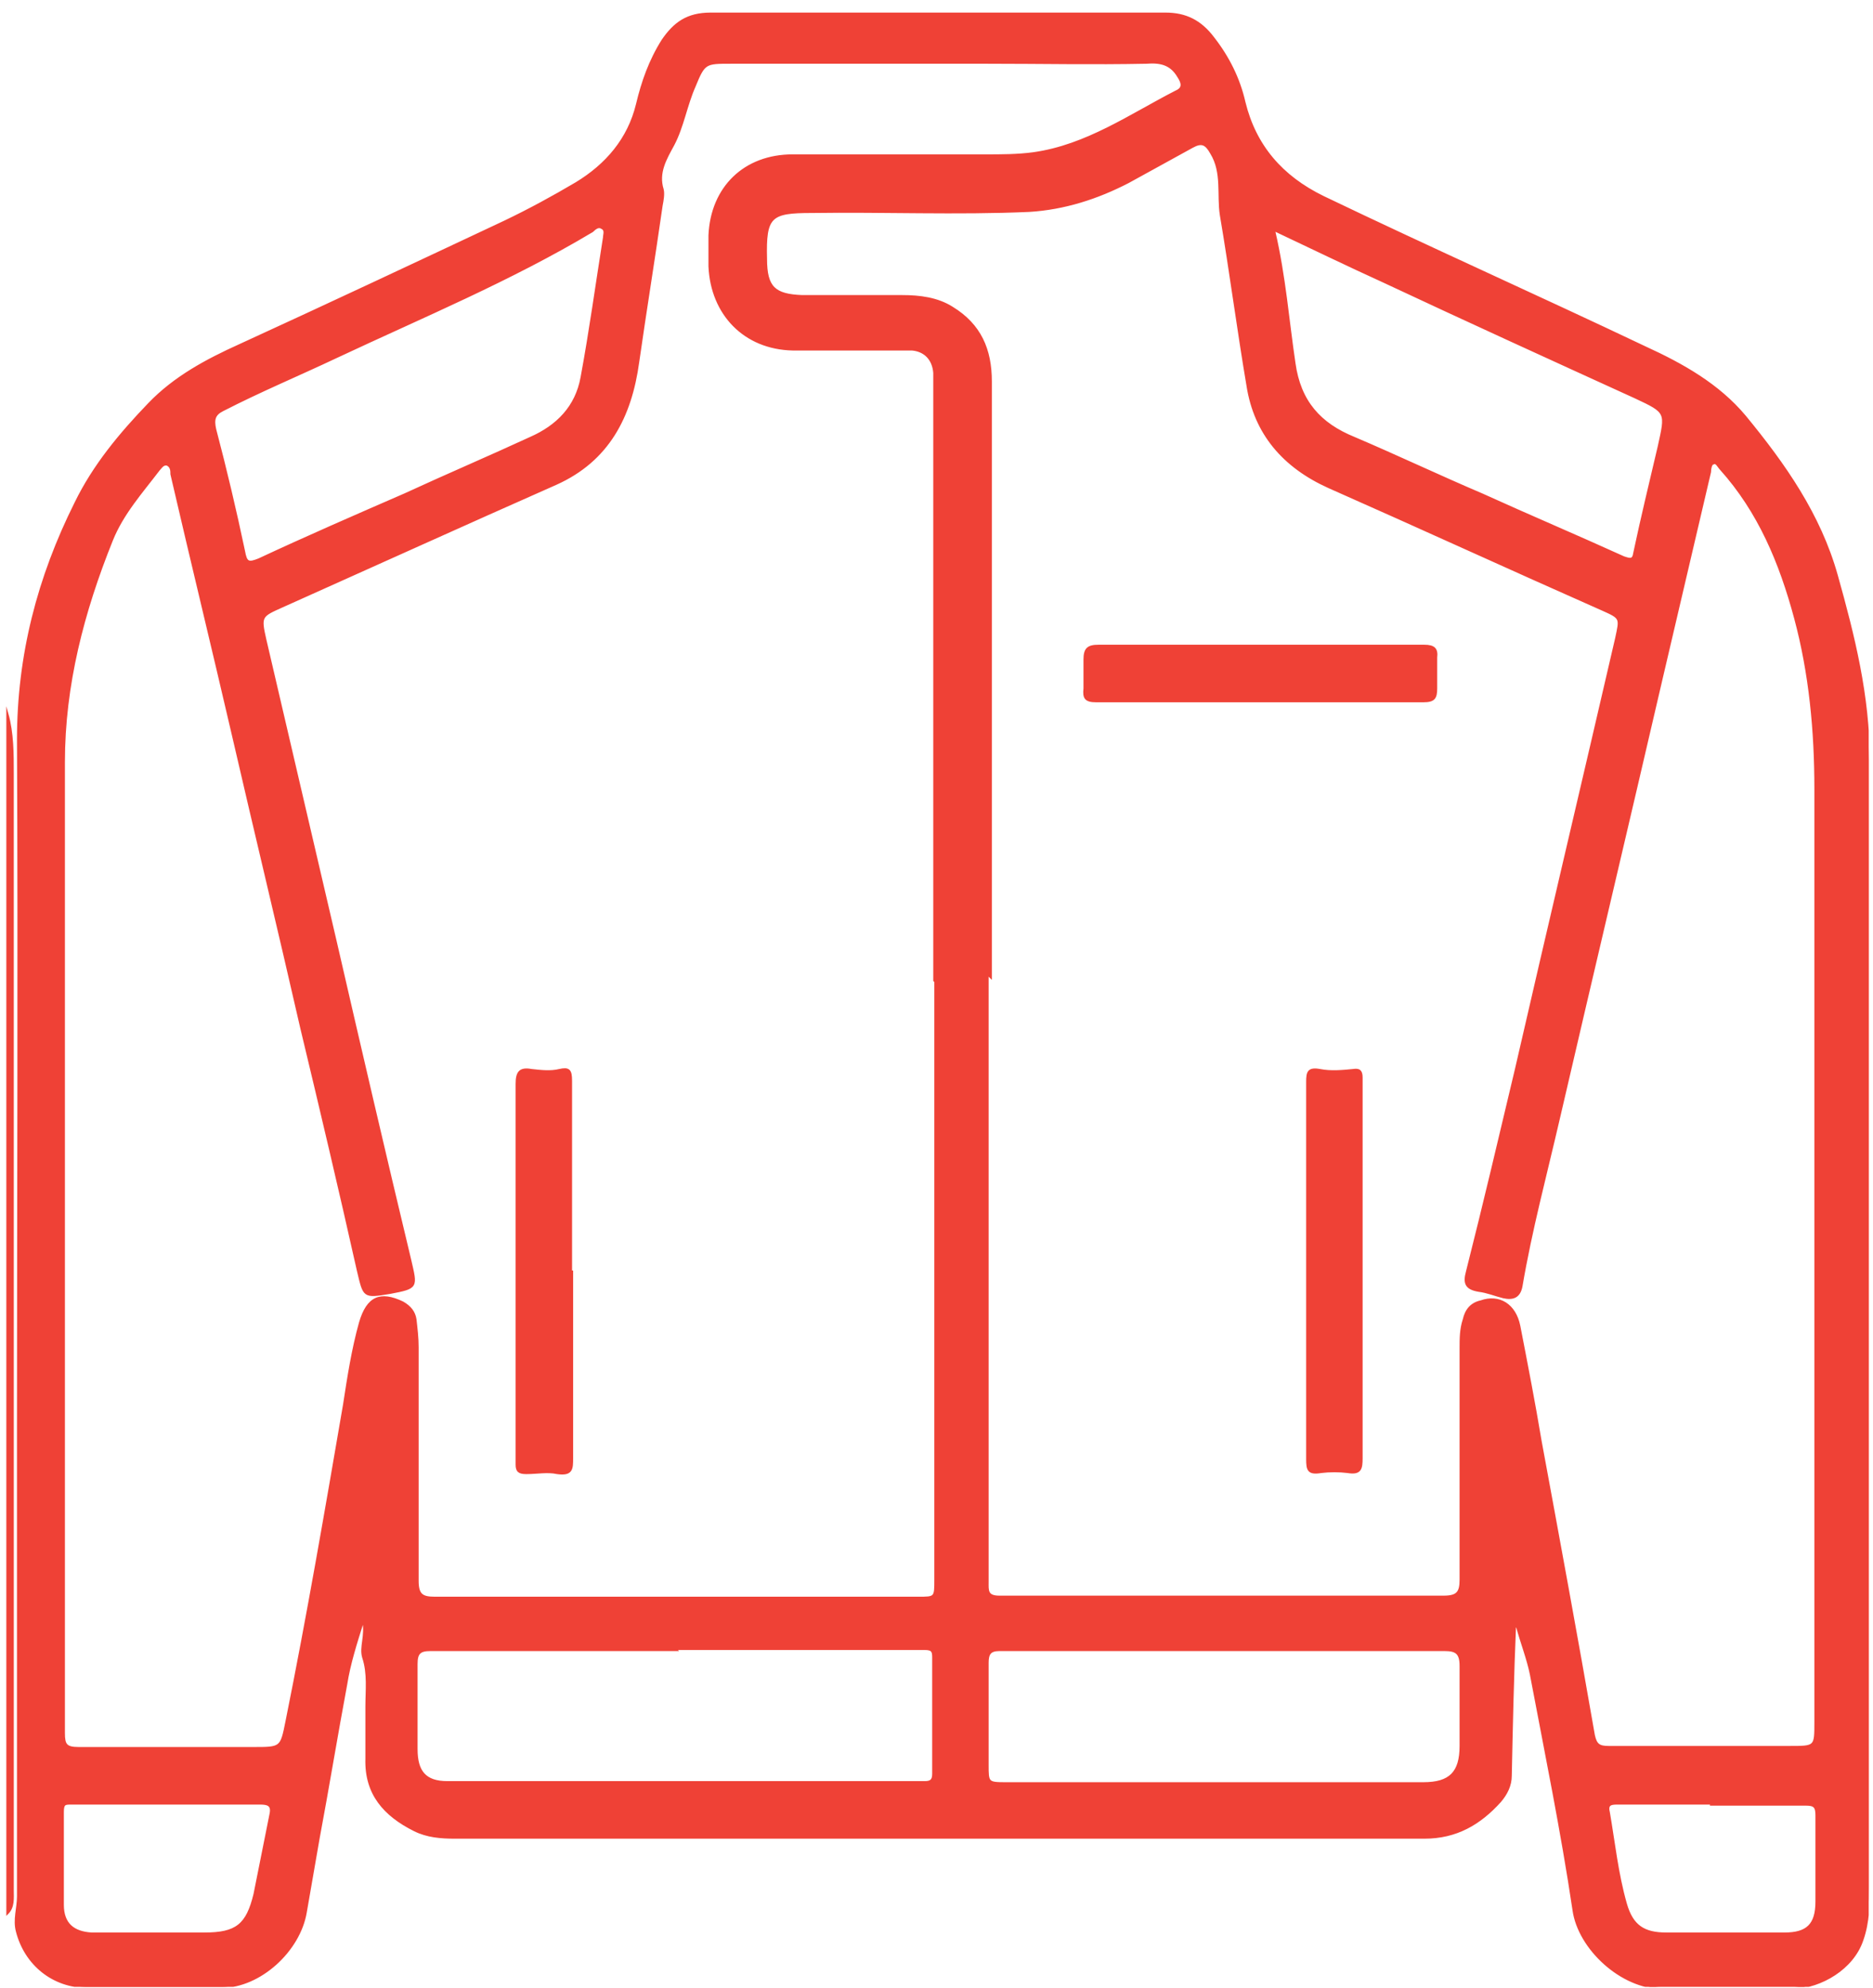 <svg width="148" height="157" viewBox="0 0 148 157" fill="none" xmlns="http://www.w3.org/2000/svg">
<g clip-path="url(#clip0_43_46)">
<path d="M0.584 56.389C1.005 57.905 1.005 59.504 1.005 61.104C1.005 73.9 1.005 86.781 1.005 99.578C1.005 116.163 1.005 132.663 1.005 149.248C1.005 149.922 1.09 150.595 0.584 151.101V56.389Z" fill="#EF4136" stroke="#EF4136" stroke-width="0.168" stroke-miterlimit="10"/>
<path d="M119.71 128.37C119.542 132.327 119.457 136.283 119.373 140.24C119.373 140.998 119.037 141.671 118.531 142.261C116.932 144.029 115.08 145.123 112.554 145.123C87.045 145.123 61.452 145.123 35.943 145.123C34.849 145.123 33.754 145.039 32.744 144.534C30.387 143.355 28.871 141.671 28.956 138.893C28.956 137.546 28.956 136.199 28.956 134.768C28.956 133.505 29.124 132.158 28.703 130.895C28.45 130.053 28.956 129.212 28.703 127.949C28.114 129.801 27.609 131.4 27.356 133C26.598 137.041 25.925 141.166 25.167 145.207C24.83 147.144 24.494 149.08 24.157 151.016C23.652 154.047 20.537 156.909 17.506 156.909C13.97 156.909 10.434 156.909 6.898 156.909C4.204 156.909 2.015 155.141 1.342 152.532C1.089 151.606 1.426 150.679 1.426 149.753C1.426 137.546 1.426 125.255 1.426 113.048C1.426 94.863 1.51 76.678 1.426 58.41C1.426 51.759 3.026 45.613 5.972 39.72C7.404 36.773 9.508 34.248 11.781 31.89C13.802 29.786 16.327 28.439 18.937 27.26C25.925 24.061 32.912 20.778 39.9 17.494C41.836 16.568 43.688 15.558 45.541 14.464C47.898 13.032 49.666 11.012 50.339 8.234C50.76 6.466 51.349 4.782 52.36 3.182C53.286 1.835 54.296 1.078 56.148 1.078C68.103 1.078 80.142 1.078 92.096 1.078C93.696 1.078 94.875 1.667 95.885 3.014C97.064 4.529 97.905 6.213 98.326 8.065C99.168 11.517 101.273 13.959 104.556 15.558C112.975 19.599 121.478 23.387 129.981 27.428C132.928 28.776 135.79 30.375 137.895 32.901C141.01 36.689 143.788 40.646 145.135 45.445C146.482 50.243 147.66 54.958 147.66 60.009C147.66 68.681 147.66 77.352 147.66 86.023C147.66 106.986 147.66 127.949 147.66 148.912C147.66 150.343 147.66 151.774 147.155 153.205C146.398 155.478 143.872 156.909 141.767 156.994C138.316 156.994 134.78 156.994 131.328 156.994C128.129 156.994 124.761 153.879 124.34 150.848C123.414 144.618 122.151 138.472 120.973 132.242C120.72 130.98 120.215 129.717 119.878 128.454C119.878 128.454 119.794 128.454 119.71 128.454V128.37ZM73.828 77.436C73.828 61.861 73.828 46.202 73.828 30.628C73.828 30.207 73.828 29.87 73.828 29.449C73.743 28.355 73.07 27.681 72.06 27.597C71.555 27.597 71.049 27.597 70.629 27.597C67.934 27.597 65.325 27.597 62.631 27.597C58.842 27.513 56.232 24.819 56.064 21.03C56.064 20.188 56.064 19.431 56.064 18.589C56.232 14.8 58.842 12.275 62.631 12.275C67.682 12.275 72.817 12.275 77.869 12.275C79.132 12.275 80.394 12.275 81.657 12.106C85.867 11.517 89.318 9.076 92.938 7.223C93.528 6.971 93.443 6.55 93.107 6.045C92.517 5.035 91.675 4.866 90.581 4.95C86.372 5.035 82.246 4.95 78.037 4.95C71.302 4.95 64.483 4.95 57.748 4.95C55.727 4.95 55.643 4.95 54.885 6.803C54.212 8.318 53.959 10.002 53.202 11.433C52.612 12.527 51.939 13.622 52.36 14.969C52.444 15.306 52.36 15.811 52.276 16.232C51.686 20.357 51.013 24.482 50.423 28.607C49.834 32.901 48.066 36.352 43.941 38.205C36.701 41.404 29.461 44.687 22.305 47.886C20.621 48.644 20.537 48.644 20.958 50.496C22.81 58.41 24.662 66.407 26.514 74.321C28.45 82.74 30.387 91.075 32.407 99.493C32.912 101.682 32.997 101.682 30.808 102.103C28.703 102.44 28.787 102.44 28.282 100.335C26.851 93.937 25.335 87.539 23.82 81.225C22.052 73.479 20.2 65.818 18.432 58.157C16.832 51.254 15.149 44.35 13.549 37.447C13.549 37.194 13.549 36.858 13.213 36.689C12.876 36.605 12.707 36.942 12.539 37.11C11.192 38.878 9.677 40.562 8.835 42.666C6.562 48.307 5.046 54.116 5.046 60.178C5.046 71.375 5.046 82.656 5.046 93.853C5.046 108.165 5.046 122.561 5.046 136.873C5.046 137.799 5.215 138.051 6.225 138.051C10.855 138.051 15.401 138.051 20.032 138.051C22.221 138.051 22.221 138.051 22.642 135.947C24.325 127.612 25.756 119.277 27.188 110.943C27.524 108.754 27.861 106.565 28.45 104.46C29.04 102.44 30.05 102.019 31.818 102.861C32.407 103.198 32.744 103.618 32.828 104.208C32.912 104.966 32.997 105.639 32.997 106.397C32.997 112.542 32.997 118.688 32.997 124.834C32.997 125.928 33.333 126.181 34.344 126.181C47.056 126.181 59.768 126.181 72.565 126.181C73.912 126.181 73.912 126.181 73.912 124.75C73.912 109.007 73.912 93.263 73.912 77.52L73.828 77.436ZM78.037 76.931C78.037 92.927 78.037 108.922 78.037 124.918C78.037 125.592 77.953 126.097 78.963 126.097C90.665 126.097 102.367 126.097 114.069 126.097C115.164 126.097 115.416 125.76 115.416 124.75C115.416 118.688 115.416 112.542 115.416 106.481C115.416 105.723 115.416 104.966 115.669 104.208C115.837 103.45 116.258 102.945 117.016 102.777C118.447 102.271 119.71 103.029 120.047 104.713C120.636 107.744 121.225 110.774 121.731 113.805C123.162 121.551 124.593 129.296 125.94 137.041C126.108 137.799 126.361 137.967 127.119 137.967C131.917 137.967 136.632 137.967 141.43 137.967C143.451 137.967 143.451 137.967 143.451 136.031C143.451 111.448 143.451 86.865 143.451 62.282C143.451 57.736 143.03 53.19 141.851 48.812C140.673 44.434 138.989 40.394 135.958 37.026C135.79 36.858 135.622 36.437 135.369 36.605C135.201 36.605 135.116 37.026 135.116 37.279C133.854 42.666 132.591 48.055 131.328 53.443C128.634 65.061 125.856 76.763 123.162 88.38C122.151 92.758 120.973 97.136 120.215 101.598C120.047 102.44 119.542 102.608 118.784 102.44C118.11 102.271 117.521 102.019 116.848 101.935C115.837 101.766 115.669 101.345 115.922 100.419C117.269 95.115 118.531 89.728 119.794 84.424C122.404 73.058 125.098 61.693 127.708 50.412C128.045 48.812 128.129 48.812 126.613 48.139C119.373 44.94 112.217 41.656 104.977 38.457C101.441 36.858 99.168 34.248 98.579 30.459C97.821 25.997 97.232 21.451 96.474 16.989C96.222 15.39 96.643 13.622 95.716 12.106C95.296 11.349 94.959 11.18 94.201 11.601C92.517 12.527 90.834 13.453 89.15 14.379C86.708 15.642 84.099 16.484 81.32 16.652C75.596 16.905 69.871 16.652 64.146 16.737C60.863 16.737 60.442 17.073 60.526 20.441C60.526 22.714 61.2 23.303 63.388 23.387C65.998 23.387 68.608 23.387 71.302 23.387C72.649 23.387 74.08 23.556 75.259 24.314C77.448 25.661 78.29 27.597 78.29 30.122C78.29 45.782 78.29 61.44 78.29 77.183L78.037 76.931ZM53.454 130.306C46.972 130.306 40.489 130.306 34.007 130.306C33.165 130.306 32.912 130.559 32.912 131.4C32.912 133.674 32.912 135.862 32.912 138.135C32.912 139.903 33.586 140.745 35.354 140.745C47.898 140.745 60.526 140.745 73.07 140.745C73.575 140.745 73.743 140.577 73.743 140.072C73.743 137.041 73.743 134.01 73.743 130.895C73.743 130.39 73.659 130.222 73.07 130.222C66.503 130.222 59.937 130.222 53.37 130.222L53.454 130.306ZM96.727 130.306C90.834 130.306 84.856 130.306 78.963 130.306C78.205 130.306 78.037 130.643 78.037 131.316C78.037 134.01 78.037 136.704 78.037 139.398C78.037 140.745 78.037 140.83 79.384 140.83C90.413 140.83 101.441 140.83 112.47 140.83C114.575 140.83 115.416 139.988 115.416 137.883C115.416 135.778 115.416 133.674 115.416 131.569C115.416 130.559 115.08 130.306 114.154 130.306C108.345 130.306 102.536 130.306 96.727 130.306ZM47.73 18.757C47.73 18.505 47.898 18.168 47.561 18C47.309 17.831 47.056 18 46.803 18.252C40.321 22.125 33.417 24.987 26.598 28.186C23.568 29.617 20.537 30.88 17.59 32.396C16.917 32.732 16.832 33.153 17.001 33.911C17.843 37.11 18.601 40.309 19.274 43.508C19.442 44.434 19.611 44.519 20.453 44.182C24.241 42.414 28.114 40.73 31.986 39.047C35.27 37.531 38.637 36.1 41.92 34.584C44.025 33.658 45.541 32.143 45.962 29.786C46.635 26.166 47.14 22.462 47.73 18.757ZM100.684 18.252C101.525 21.872 101.778 25.324 102.283 28.691C102.704 31.722 104.304 33.49 106.998 34.584C110.365 36.016 113.733 37.615 117.1 39.047C120.804 40.73 124.593 42.33 128.297 44.014C128.802 44.182 129.055 44.266 129.139 43.677C129.728 40.899 130.402 38.12 131.075 35.258C131.665 32.564 131.749 32.564 129.223 31.385C122.572 28.355 115.922 25.324 109.271 22.209C106.493 20.946 103.714 19.599 100.684 18.168V18.252ZM135.201 142.429C132.759 142.429 130.318 142.429 127.876 142.429C127.371 142.429 126.95 142.429 127.119 143.103C127.539 145.544 127.792 147.985 128.466 150.343C128.971 152.111 129.897 152.7 131.665 152.7C134.78 152.7 137.895 152.7 141.01 152.7C142.777 152.7 143.535 152.026 143.535 150.174C143.535 147.901 143.535 145.628 143.535 143.355C143.535 142.682 143.367 142.513 142.693 142.513C140.168 142.513 137.726 142.513 135.201 142.513V142.429ZM13.213 142.429C10.687 142.429 8.161 142.429 5.636 142.429C5.13 142.429 4.962 142.429 4.962 143.103C4.962 145.544 4.962 147.985 4.962 150.427C4.962 151.942 5.804 152.616 7.235 152.7C10.182 152.7 13.213 152.7 16.159 152.7C18.685 152.7 19.526 152.026 20.116 149.585C20.537 147.48 20.958 145.376 21.379 143.271C21.547 142.513 21.126 142.429 20.537 142.429C18.095 142.429 15.654 142.429 13.213 142.429Z" fill="#EF4136" stroke="#EF4136" stroke-width="0.168" stroke-miterlimit="10"/>
<path d="M45.203 100.419C45.203 105.302 45.203 110.269 45.203 115.152C45.203 115.994 45.203 116.499 44.025 116.331C43.267 116.162 42.425 116.331 41.583 116.331C40.994 116.331 40.826 116.162 40.826 115.657C40.826 114.647 40.826 113.721 40.826 112.711C40.826 103.703 40.826 94.61 40.826 85.602C40.826 84.676 41.078 84.339 42.004 84.508C42.762 84.592 43.52 84.676 44.193 84.508C44.951 84.339 45.119 84.508 45.119 85.35C45.119 89.222 45.119 93.095 45.119 96.883C45.119 98.062 45.119 99.241 45.119 100.419H45.203Z" fill="#EF4136" stroke="#EF4136" stroke-width="0.168" stroke-miterlimit="10"/>
<path d="M103.293 100.335C103.293 95.368 103.293 90.401 103.293 85.434C103.293 84.676 103.378 84.34 104.304 84.508C105.146 84.676 106.072 84.592 106.914 84.508C107.419 84.424 107.587 84.592 107.587 85.097C107.587 86.023 107.587 86.95 107.587 87.791C107.587 96.884 107.587 105.976 107.587 115.152C107.587 115.994 107.503 116.415 106.493 116.247C105.819 116.163 105.061 116.163 104.388 116.247C103.378 116.415 103.293 116.078 103.293 115.237C103.293 111.196 103.293 107.155 103.293 103.114C103.293 102.188 103.293 101.261 103.293 100.251V100.335Z" fill="#EF4136" stroke="#EF4136" stroke-width="0.168" stroke-miterlimit="10"/>
<path d="M99.421 55.379C95.127 55.379 90.834 55.379 86.624 55.379C85.782 55.379 85.614 55.126 85.698 54.368C85.698 53.611 85.698 52.853 85.698 52.095C85.698 51.254 85.951 51.001 86.793 51.001C92.517 51.001 98.242 51.001 103.967 51.001C106.829 51.001 109.692 51.001 112.554 51.001C113.312 51.001 113.564 51.254 113.48 51.927C113.48 52.769 113.48 53.527 113.48 54.368C113.48 55.126 113.312 55.379 112.47 55.379C108.176 55.379 103.883 55.379 99.505 55.379H99.421Z" fill="#EF4136" stroke="#EF4136" stroke-width="0.168" stroke-miterlimit="10"/>
</g>
<defs>
<clipPath id="clip0_43_46">
<rect width="147.16" height="156" fill="white" transform="translate(0.5 0.909)"/>
</clipPath>
</defs>
</svg>

